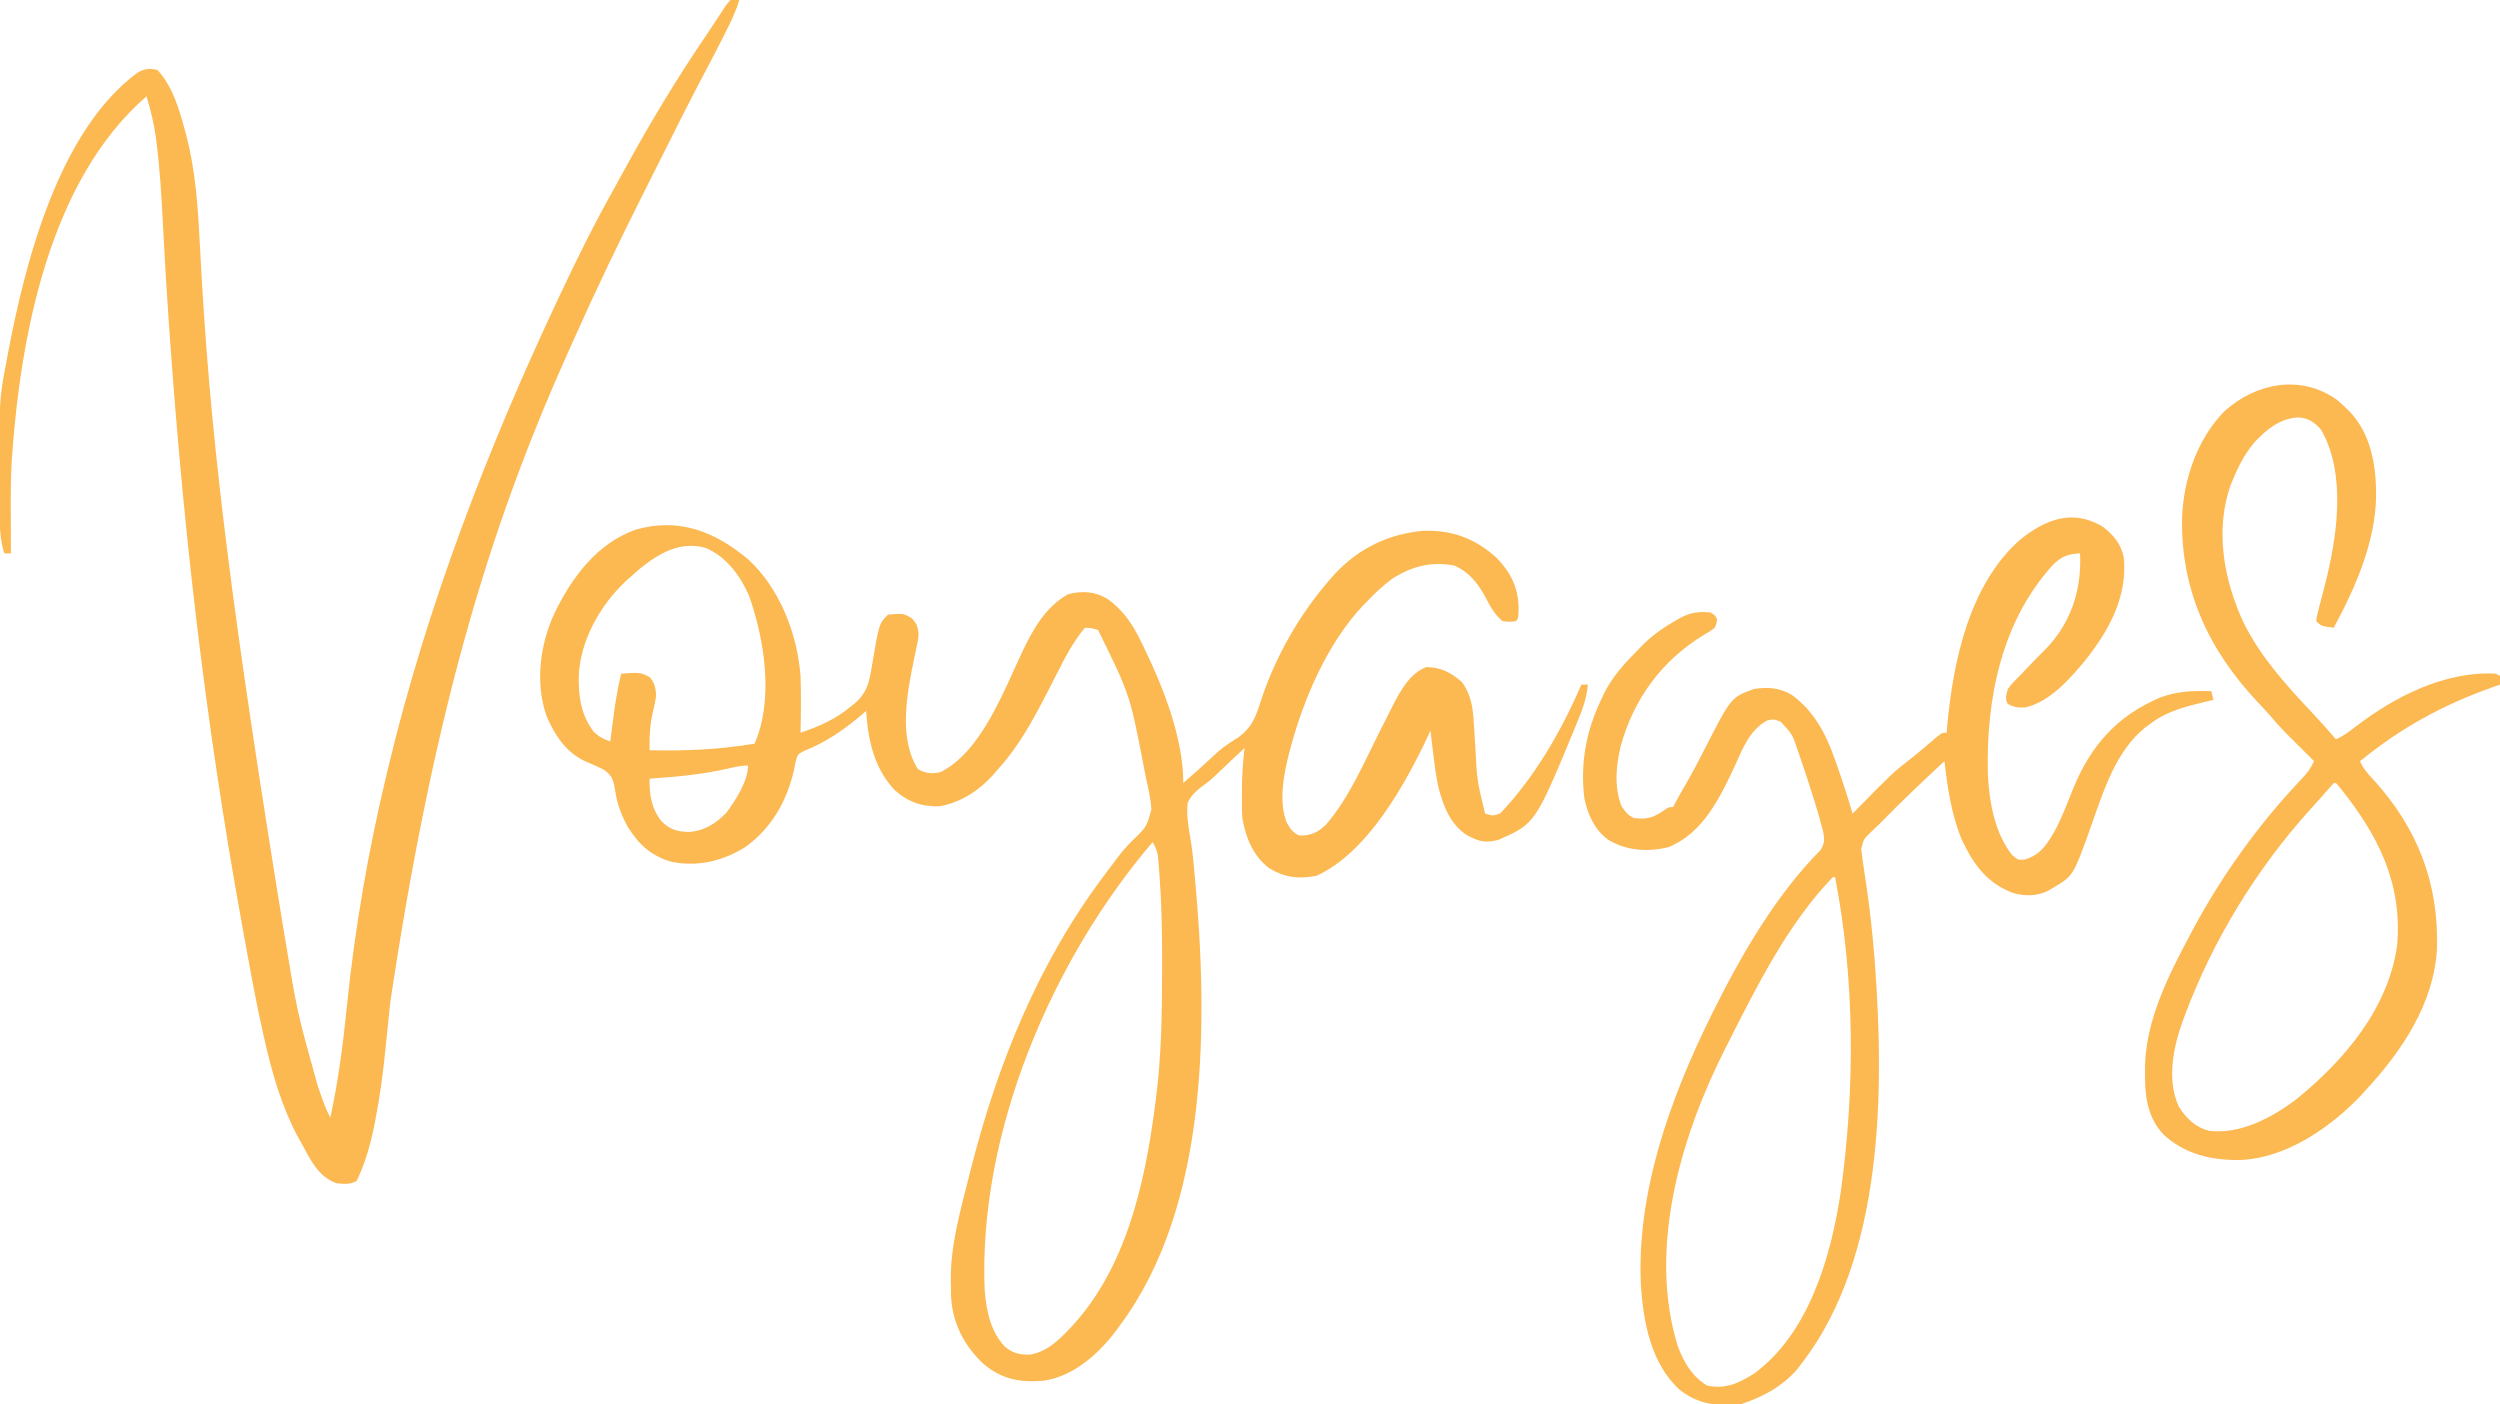 <?xml version="1.0" encoding="UTF-8"?>
<svg version="1.1" xmlns="http://www.w3.org/2000/svg" width="1143" height="642">
<path d="M0 0 C14.405 13.269 22.349 33.945 23.855 53.199 C24.165 61.864 24.049 70.533 23.855 79.199 C32.396 76.294 39.922 73.056 46.855 67.199 C47.722 66.521 47.722 66.521 48.606 65.828 C54.393 60.825 55.398 55.754 56.543 48.387 C59.759 29.296 59.759 29.296 63.855 25.199 C70.842 24.617 70.842 24.617 74.793 26.887 C77.141 29.519 77.434 30.757 77.855 34.199 C77.618 36.552 77.618 36.552 77.113 38.965 C76.934 39.856 76.755 40.746 76.57 41.664 C76.278 43.043 76.278 43.043 75.98 44.449 C72.734 60.144 68.328 81.49 77.543 95.824 C81.011 97.886 84.014 98.097 87.855 97.199 C106.666 87.867 116.936 59.628 125.516 41.644 C130.463 31.377 135.984 21.667 146.168 15.887 C152.522 14.261 158.135 14.541 163.883 17.82 C171.544 23.175 175.891 29.872 179.855 38.199 C180.16 38.82 180.464 39.441 180.777 40.081 C189.686 58.396 198.855 81.548 198.855 102.199 C204.315 97.475 209.636 92.625 214.918 87.703 C217.842 85.21 220.858 83.304 224.105 81.262 C230.221 76.761 231.904 72.162 234.138 65.197 C240.624 45.042 251.894 25.133 265.855 9.199 C266.592 8.356 267.328 7.513 268.086 6.645 C278.986 -5.056 292.588 -11.676 308.562 -13.141 C321.862 -13.501 332.253 -9.664 342.188 -0.695 C348.626 6.054 352.034 12.868 352.168 22.262 C352.041 27.013 352.041 27.013 350.855 28.199 C348.043 28.512 348.043 28.512 344.855 28.199 C341.169 25.21 339.214 21.452 337.043 17.324 C333.376 10.656 329.916 6.185 323.043 2.824 C312.468 0.751 303.29 3.039 294.203 8.914 C290.107 12.028 286.358 15.428 282.855 19.199 C281.983 20.081 281.983 20.081 281.094 20.98 C264.842 38.095 253.904 63.653 247.855 86.199 C247.682 86.845 247.508 87.491 247.33 88.156 C244.83 97.868 242.228 110.987 246.27 120.543 C247.954 123.364 248.882 124.795 251.855 126.199 C257.104 126.298 260.291 124.852 263.992 121.34 C274.586 109.169 281.24 93.32 288.449 79.043 C289.505 76.952 290.565 74.863 291.63 72.777 C292.624 70.827 293.61 68.873 294.583 66.912 C298.134 59.97 302.289 52.269 309.855 49.199 C316.509 49.188 321.257 51.675 326.164 55.957 C330.499 61.704 331.334 68.163 331.699 75.125 C331.754 75.953 331.81 76.781 331.867 77.635 C332.041 80.26 332.2 82.885 332.355 85.512 C333.155 101.095 333.155 101.095 336.855 116.199 C340.381 117.236 340.381 117.236 343.672 116.145 C359.55 99.591 371.833 78.166 380.855 57.199 C381.845 57.199 382.835 57.199 383.855 57.199 C383.291 63.131 381.56 68.085 379.293 73.574 C378.936 74.448 378.579 75.323 378.211 76.223 C359.796 120.807 359.796 120.807 342.855 128.199 C337.178 129.72 334.001 128.963 328.855 126.199 C320.999 121.409 317.74 112.742 315.529 104.224 C314.409 99.193 313.768 94.127 313.168 89.012 C313.038 87.964 312.909 86.917 312.775 85.838 C312.462 83.292 312.155 80.746 311.855 78.199 C311.524 78.943 311.193 79.687 310.852 80.453 C300.317 102.816 283.175 133.886 259.855 144.574 C251.828 146.247 244.954 145.411 237.977 141.016 C230.763 135.516 227.324 126.973 225.855 118.199 C225.609 114.569 225.62 110.961 225.668 107.324 C225.669 106.395 225.669 105.465 225.67 104.508 C225.709 98.354 226.134 92.31 226.855 86.199 C225.806 87.175 224.756 88.152 223.707 89.129 C222.699 90.066 222.699 90.066 221.671 91.022 C220.202 92.399 218.74 93.784 217.286 95.177 C211.003 101.186 211.003 101.186 207.496 103.684 C204.425 106.061 202.629 107.728 200.855 111.199 C200.171 117.292 201.396 123.391 202.408 129.388 C203.118 133.848 203.516 138.328 203.918 142.824 C204.001 143.707 204.083 144.59 204.168 145.5 C210.226 210.828 210.76 295.423 169.855 350.199 C169.17 351.142 168.484 352.084 167.777 353.055 C159.83 363.418 148.361 373.648 134.915 375.461 C124.229 376.375 116.063 374.833 107.668 367.949 C98.523 359.368 93.122 348.877 92.652 336.188 C92.631 334.629 92.616 333.07 92.605 331.512 C92.575 330.412 92.575 330.412 92.543 329.291 C92.437 313.33 97.038 297.311 100.918 281.949 C101.158 280.992 101.399 280.035 101.647 279.049 C113.833 230.778 132.687 184.174 162.855 144.199 C163.458 143.393 163.458 143.393 164.072 142.571 C165.305 140.921 166.548 139.278 167.793 137.637 C168.195 137.1 168.596 136.563 169.01 136.01 C171.178 133.168 173.412 130.599 176 128.129 C182.138 122.181 182.138 122.181 184.277 114.188 C183.986 109.422 182.915 104.842 181.855 100.199 C181.491 98.346 181.132 96.492 180.777 94.637 C174.472 61.803 174.472 61.803 159.855 32.199 C156.76 31.307 156.76 31.307 153.855 31.199 C148.541 37.609 144.887 44.594 141.168 52.012 C139.937 54.428 138.698 56.839 137.457 59.25 C137.151 59.845 136.844 60.441 136.529 61.054 C130.051 73.606 123.456 85.748 113.855 96.199 C113.174 96.996 112.492 97.793 111.789 98.613 C105.308 105.751 97.215 111.001 87.641 112.805 C79.51 113.192 72.872 110.815 66.82 105.367 C57.46 95.291 54.717 82.625 53.855 69.199 C53.224 69.756 52.592 70.313 51.941 70.887 C43.95 77.704 35.394 83.62 25.559 87.5 C22.583 88.998 22.583 88.998 21.641 92.281 C21.402 93.512 21.164 94.743 20.918 96.012 C17.67 110.42 10.661 122.83 -1.52 131.574 C-11.95 137.955 -23.328 140.687 -35.395 138.137 C-44.412 135.523 -50.301 130.124 -55.145 122.199 C-58.387 116.304 -60.194 111.118 -61.082 104.449 C-61.966 100.08 -62.511 98.65 -66.195 96.031 C-68.645 94.781 -71.157 93.711 -73.695 92.656 C-82.942 88.75 -88.287 80.78 -92.215 71.734 C-97.612 56.409 -95.28 38.718 -88.481 24.225 C-80.492 7.931 -69.141 -7.418 -51.395 -13.676 C-31.658 -19.295 -15.133 -12.707 0 0 Z M-54.145 8.199 C-55.133 9.083 -55.133 9.083 -56.141 9.984 C-67.843 21.009 -76.911 37.191 -77.547 53.4 C-77.694 62.736 -76.499 71.101 -70.707 78.762 C-68.159 81.186 -66.387 82.024 -63.145 83.199 C-63.064 82.58 -62.984 81.961 -62.901 81.323 C-62.528 78.468 -62.149 75.615 -61.77 72.762 C-61.643 71.788 -61.517 70.814 -61.387 69.811 C-60.589 63.85 -59.536 58.05 -58.145 52.199 C-49.309 51.582 -49.309 51.582 -45.082 53.824 C-42.683 56.765 -42.474 58.433 -42.145 62.199 C-42.703 65.715 -42.703 65.715 -43.582 69.449 C-45.003 75.491 -45.322 80.995 -45.145 87.199 C-28.835 87.58 -13.24 86.909 2.855 84.199 C11.695 64.07 7.436 36.603 0.309 16.551 C-3.587 7.567 -9.841 -0.925 -18.922 -5.066 C-32.509 -9.556 -44.605 -0.524 -54.145 8.199 Z M-8.999 95.521 C-20.962 98.286 -32.911 99.387 -45.145 100.199 C-45.313 107.517 -44.338 113.728 -39.77 119.637 C-35.942 123.373 -33.067 124.287 -27.832 124.574 C-20.571 124.37 -14.884 120.86 -9.953 115.668 C-5.8 109.999 -0.145 101.281 -0.145 94.199 C-3.265 94.199 -5.973 94.814 -8.999 95.521 Z M184.855 129.199 C138.687 183.179 105.016 262.229 108.043 334.137 C108.866 343.592 110.66 352.811 117.293 359.93 C120.898 362.859 124.044 363.647 128.723 363.514 C135.424 362.525 140.657 358.092 145.23 353.387 C146.062 352.538 146.062 352.538 146.911 351.673 C172.504 324.756 181.228 285.812 185.855 250.199 C186.006 249.088 186.157 247.977 186.313 246.833 C188.899 226.989 189.145 207.19 189.168 187.199 C189.172 185.951 189.175 184.703 189.179 183.417 C189.199 170.291 188.956 157.229 187.961 144.137 C187.884 143.09 187.806 142.042 187.727 140.964 C187.645 139.999 187.562 139.033 187.477 138.039 C187.406 137.197 187.335 136.355 187.261 135.488 C186.834 133.079 186.056 131.319 184.855 129.199 Z " fill="#FCB851" transform="translate(342.145,255.801)"/>
<path d="M0 0 C1.32 0 2.64 0 4 0 C2.405 5.384 0.031 10.2 -2.5 15.188 C-2.884 15.955 -3.268 16.723 -3.664 17.514 C-5.7 21.556 -7.77 25.579 -9.9 29.572 C-18.411 45.554 -26.489 61.755 -34.593 77.946 C-36.31 81.375 -38.031 84.803 -39.755 88.229 C-51.015 110.603 -61.827 133.11 -72 156 C-73.041 158.328 -74.082 160.656 -75.123 162.984 C-110.769 242.687 -135.783 326.613 -155.527 457.926 C-155.721 459.734 -155.721 459.734 -155.918 461.578 C-156.545 467.494 -157.154 473.41 -157.733 479.331 C-158.856 490.514 -160.295 501.534 -162.484 512.562 C-162.685 513.573 -162.885 514.584 -163.091 515.625 C-164.843 524.025 -167.214 532.273 -171 540 C-174.171 541.585 -176.48 541.341 -180 541 C-188.407 538.164 -192.031 530.324 -196 523 C-196.598 521.937 -197.196 520.873 -197.812 519.777 C-205.084 506.16 -209.385 491.386 -212.82 476.395 C-213.075 475.283 -213.33 474.172 -213.593 473.028 C-216.75 458.997 -219.339 444.861 -221.9 430.713 C-222.32 428.397 -222.741 426.081 -223.163 423.765 C-240.174 330.231 -251.341 236.044 -258.16 126.852 C-258.205 126.078 -258.25 125.305 -258.296 124.508 C-258.722 117.132 -259.135 109.756 -259.514 102.377 C-260.154 89.969 -260.86 77.602 -262.426 65.27 C-262.537 64.382 -262.648 63.495 -262.762 62.581 C-263.64 56.224 -265.192 50.153 -267 44 C-311.483 82.665 -324.605 153.364 -328.57 209.535 C-329.135 218.522 -329.112 227.499 -329.062 236.5 C-329.057 238.113 -329.053 239.727 -329.049 241.34 C-329.038 245.227 -329.021 249.113 -329 253 C-329.99 253 -330.98 253 -332 253 C-334.609 245.174 -334.165 236.266 -334.203 228.086 C-334.21 227.081 -334.217 226.077 -334.225 225.042 C-334.452 183.204 -334.452 183.204 -331 165 C-330.694 163.344 -330.694 163.344 -330.382 161.654 C-322.502 119.977 -307.182 59.773 -271.137 33.227 C-267.851 31.341 -265.662 31.138 -262 32 C-254.966 39.552 -251.964 50.349 -249.312 60.125 C-249.122 60.808 -248.932 61.492 -248.737 62.196 C-244.717 77.871 -243.53 94.024 -242.722 110.125 C-242.441 115.63 -242.12 121.133 -241.801 126.637 C-241.703 128.324 -241.703 128.324 -241.604 130.045 C-237 208.367 -226.871 286.679 -204.188 426.125 C-203.982 427.288 -203.982 427.288 -203.771 428.474 C-198.138 462.782 -198.138 462.782 -188.812 496.188 C-188.47 497.195 -188.128 498.202 -187.775 499.24 C-186.382 503.296 -184.993 507.196 -183 511 C-179.278 494.091 -177.126 477.178 -175.387 459.961 C-171.724 423.833 -165.483 388.305 -157 353 C-156.829 352.285 -156.658 351.569 -156.481 350.832 C-138.764 277.002 -111.275 205.619 -79 137 C-78.674 136.307 -78.348 135.614 -78.012 134.9 C-70.34 118.61 -62.393 102.532 -53.576 86.824 C-51.859 83.748 -50.17 80.656 -48.484 77.562 C-36.742 56.089 -24.143 35.172 -10.329 14.963 C-8.996 12.994 -7.696 11.006 -6.402 9.012 C-5.602 7.799 -4.801 6.587 -4 5.375 C-3.319 4.331 -2.639 3.287 -1.938 2.211 C-1.298 1.481 -0.659 0.752 0 0 Z " fill="#FCB851" transform="translate(334,0)"/>
<path d="M0 0 C5.232 3.705 8.988 8.156 10.195 14.555 C11.923 32.421 3.372 47.941 -7.473 61.517 C-14.471 69.972 -23.924 80.757 -35.102 83.02 C-38.061 83.155 -40.287 82.853 -42.867 81.367 C-44.213 78.765 -43.602 77.329 -42.805 74.555 C-41.441 72.661 -41.441 72.661 -39.707 70.883 C-39.074 70.223 -38.441 69.564 -37.789 68.885 C-37.114 68.198 -36.438 67.512 -35.742 66.805 C-34.364 65.362 -32.987 63.919 -31.609 62.477 C-29.528 60.321 -27.435 58.186 -25.312 56.07 C-14.359 44.721 -9.463 30.365 -9.734 14.863 C-9.758 14.101 -9.781 13.34 -9.805 12.555 C-15.127 12.772 -18.046 13.852 -21.926 17.516 C-45.844 43.473 -52.876 79.499 -51.945 113.8 C-51.304 126.372 -48.797 140.5 -40.805 150.555 C-38.015 152.828 -38.015 152.828 -34.992 152.492 C-27.873 150.398 -24.955 145.568 -21.375 139.482 C-18.068 133.317 -15.621 126.766 -13.037 120.275 C-4.97 100.544 6.874 87.029 26.582 78.555 C34.466 75.538 41.8 75.299 50.195 75.555 C50.525 76.875 50.855 78.195 51.195 79.555 C49.94 79.846 48.684 80.137 47.391 80.438 C38.196 82.655 29.828 84.7 22.195 90.555 C21.494 91.066 20.793 91.578 20.07 92.105 C6.412 102.944 0.743 121.748 -4.885 137.612 C-12.903 159.985 -12.903 159.985 -21.867 165.305 C-22.875 165.916 -22.875 165.916 -23.902 166.539 C-29.177 169.355 -34.717 169.408 -40.406 167.836 C-52.5 163.305 -58.634 154.638 -63.992 143.18 C-68.624 131.884 -70.403 119.625 -71.805 107.555 C-81.827 116.83 -91.72 126.21 -101.254 135.989 C-102.583 137.331 -103.954 138.631 -105.332 139.922 C-108.792 143.257 -108.792 143.257 -109.881 147.757 C-109.772 148.554 -109.663 149.351 -109.551 150.172 C-109.437 151.056 -109.322 151.939 -109.205 152.85 C-109.073 153.742 -108.941 154.635 -108.805 155.555 C-108.692 156.36 -108.579 157.166 -108.463 157.996 C-108.111 160.455 -107.74 162.911 -107.367 165.367 C-105.8 176.068 -104.652 186.774 -103.805 197.555 C-103.716 198.677 -103.716 198.677 -103.625 199.822 C-99.248 258.135 -99.642 334.094 -136.805 382.555 C-137.783 383.842 -137.783 383.842 -138.781 385.156 C-145.709 393.368 -154.743 398.201 -164.805 401.555 C-175.7 402.42 -183.82 401.944 -192.754 395.051 C-205.969 383.154 -209.511 363.995 -210.59 347.113 C-212.592 304.679 -197.265 262.057 -178.805 224.555 C-178.398 223.727 -177.991 222.9 -177.572 222.047 C-164.762 196.291 -148.871 168.74 -128.434 148.168 C-126.528 145.11 -126.592 143.337 -127.245 139.839 C-128.338 135.38 -129.618 130.998 -130.992 126.617 C-131.303 125.612 -131.614 124.608 -131.935 123.573 C-133.88 117.346 -135.902 111.15 -138.055 104.992 C-138.288 104.321 -138.522 103.65 -138.762 102.959 C-141.322 95.292 -141.322 95.292 -146.617 89.555 C-149.733 88.335 -149.733 88.335 -152.805 88.93 C-160.876 93.302 -164.009 101.664 -167.617 109.68 C-174.389 124.202 -182.245 140.643 -198.152 146.934 C-207.634 149.154 -217.356 148.546 -225.66 143.406 C-231.802 138.875 -234.864 131.99 -236.422 124.645 C-238.378 108.854 -235.696 93.851 -228.805 79.555 C-228.176 78.186 -228.176 78.186 -227.535 76.789 C-223.594 68.839 -218.008 62.762 -211.805 56.555 C-211.011 55.737 -210.217 54.92 -209.398 54.078 C-204.748 49.567 -199.818 46.123 -194.18 42.992 C-193.57 42.645 -192.961 42.298 -192.333 41.94 C-187.539 39.429 -184.072 39.134 -178.805 39.555 C-176.742 40.805 -176.742 40.805 -175.805 42.555 C-175.941 44.465 -175.941 44.465 -176.805 46.555 C-178.922 48.16 -178.922 48.16 -181.68 49.742 C-201.015 61.529 -213.689 78.806 -219.805 100.555 C-221.945 109.823 -222.888 118.999 -219.492 128.055 C-217.693 130.72 -216.699 132.147 -213.805 133.555 C-207.62 134.379 -204.499 133.256 -199.469 129.648 C-197.805 128.555 -197.805 128.555 -195.805 128.555 C-195.546 128.017 -195.286 127.48 -195.02 126.926 C-193.568 124.093 -191.97 121.367 -190.367 118.617 C-187.309 113.352 -184.477 107.999 -181.718 102.572 C-169.307 78.267 -169.307 78.267 -158.805 74.555 C-152.671 73.558 -147.117 74.008 -141.707 77.172 C-131.231 84.787 -125.82 95.366 -121.68 107.367 C-121.341 108.322 -121.003 109.277 -120.654 110.26 C-118.179 117.303 -115.891 124.387 -113.805 131.555 C-113.317 131.057 -112.829 130.558 -112.327 130.045 C-95.473 112.878 -95.473 112.878 -87.41 106.59 C-85.412 105.029 -83.472 103.443 -81.543 101.801 C-80.993 101.333 -80.443 100.866 -79.876 100.385 C-78.329 99.066 -76.784 97.746 -75.238 96.426 C-72.805 94.555 -72.805 94.555 -70.805 94.555 C-70.675 93.006 -70.675 93.006 -70.543 91.426 C-67.803 61.796 -60.423 26.445 -36.852 5.992 C-25.519 -2.892 -13.59 -7.734 0 0 Z M-122.805 160.555 C-143.355 181.804 -157.567 210.404 -170.805 236.555 C-171.381 237.683 -171.381 237.683 -171.969 238.835 C-192.42 279.171 -207.556 330.705 -193.672 375.184 C-190.924 382.454 -187.109 388.972 -180.305 393.055 C-171.736 394.768 -166.055 392.033 -158.805 387.555 C-133.633 368.951 -123.715 334.171 -119.222 304.573 C-112.658 257.121 -112.695 207.652 -121.805 160.555 C-122.135 160.555 -122.465 160.555 -122.805 160.555 Z " fill="#FCB851" transform="translate(960.805,240.445)"/>
<path d="M0 0 C1.239 1.048 2.448 2.133 3.625 3.25 C4.24 3.825 4.855 4.4 5.488 4.992 C15.778 15.613 18.06 30.199 17.986 44.387 C17.541 65.455 8.471 85.944 -1.375 104.25 C-7.125 103.5 -7.125 103.5 -9.375 101.25 C-9.221 99.424 -9.221 99.424 -8.656 97.227 C-8.455 96.419 -8.254 95.611 -8.047 94.778 C-7.825 93.944 -7.603 93.11 -7.375 92.25 C-7.073 91.095 -7.073 91.095 -6.766 89.917 C-6.351 88.332 -5.937 86.747 -5.522 85.161 C0.02 63.434 4.705 34.134 -7.25 13.625 C-10.262 10.258 -12.843 8.451 -17.445 8.086 C-25.969 8.472 -31.864 13.417 -37.562 19.375 C-41.895 24.535 -44.807 30.042 -47.375 36.25 C-47.998 37.752 -47.998 37.752 -48.633 39.285 C-55.821 59.97 -51.548 82.994 -42.422 102.297 C-34.541 118.044 -22.623 131.064 -10.641 143.766 C-7.117 147.507 -3.703 151.334 -0.375 155.25 C2.895 153.836 5.539 151.845 8.344 149.67 C26.276 135.857 49.354 123.981 72.625 125.25 C73.285 125.58 73.945 125.91 74.625 126.25 C74.625 127.57 74.625 128.89 74.625 130.25 C72.863 130.869 72.863 130.869 71.066 131.5 C48.267 139.625 29.385 149.997 10.625 165.25 C12.096 168.634 14.008 170.857 16.562 173.5 C36.949 195.853 46.729 221.046 45.804 251.248 C44.326 276.014 29.944 297.538 13.625 315.25 C12.899 316.058 12.174 316.866 11.426 317.699 C-2.684 332.669 -23.134 346.839 -44.228 347.597 C-57.332 347.773 -69.34 345.013 -79.188 336 C-87.777 326.892 -87.82 315.611 -87.645 303.836 C-86.928 283.084 -76.984 263.26 -67.375 245.25 C-67.045 244.622 -66.714 243.995 -66.374 243.348 C-53.005 218.117 -35.703 193.983 -16.004 173.308 C-13.597 170.748 -11.856 168.421 -10.375 165.25 C-10.793 164.838 -11.21 164.425 -11.641 164 C-14.975 160.702 -18.301 157.395 -21.613 154.074 C-22.243 153.443 -22.872 152.813 -23.521 152.163 C-25.998 149.608 -28.362 146.97 -30.652 144.246 C-32.461 142.15 -34.357 140.148 -36.261 138.14 C-58.753 114.246 -71.472 86.668 -70.715 53.613 C-69.99 36.166 -63.78 17.982 -51.375 5.25 C-37.019 -7.598 -16.613 -11.784 0 0 Z M-1.375 175.25 C-2.405 176.348 -3.398 177.48 -4.375 178.625 C-7.073 181.761 -9.823 184.832 -12.625 187.875 C-36.922 214.886 -56.653 247.231 -69.375 281.25 C-69.645 281.963 -69.914 282.676 -70.192 283.411 C-74.677 295.635 -77.906 310.766 -72.25 323.125 C-68.958 328.463 -64.599 332.694 -58.375 334.25 C-43.977 335.98 -29.496 328.194 -18.311 319.678 C3.537 301.957 23.706 278.097 27.625 249.25 C29.954 220.635 18.832 198.972 1.191 177.016 C0.674 176.433 0.158 175.85 -0.375 175.25 C-0.705 175.25 -1.035 175.25 -1.375 175.25 Z " fill="#FCB851" transform="translate(1068.375,182.75)"/>
</svg>
